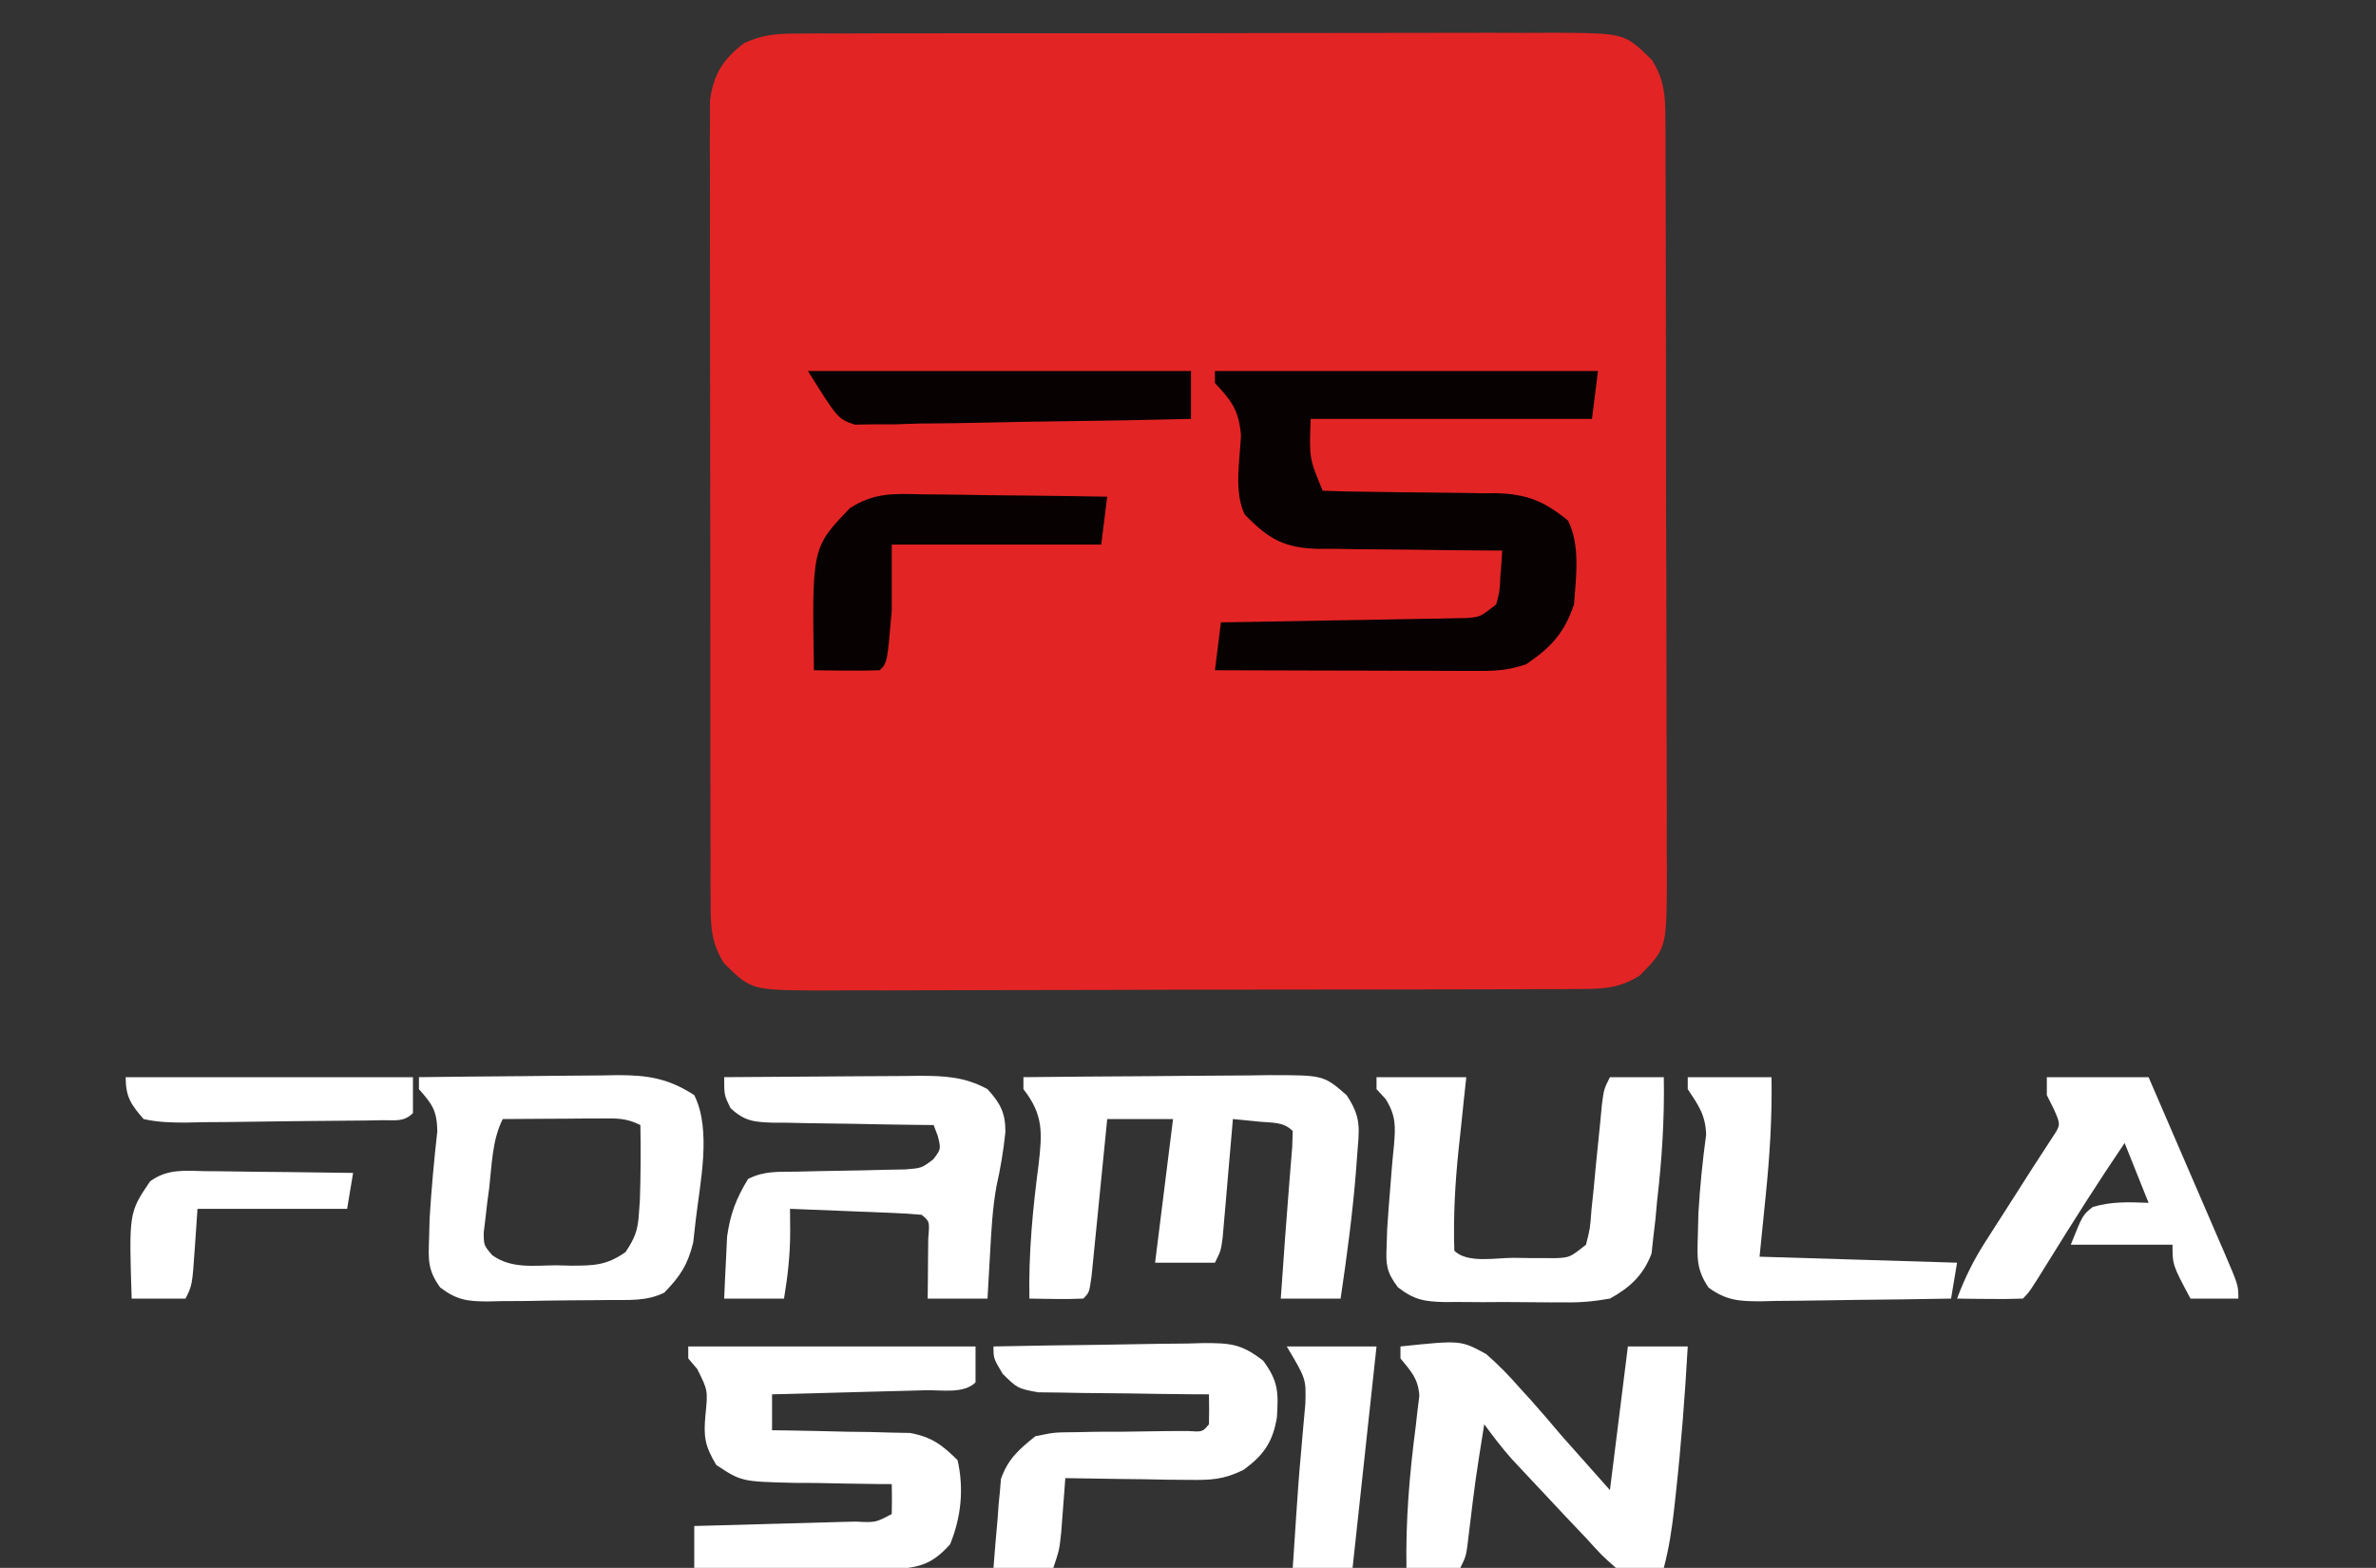 <?xml version="1.0" encoding="UTF-8"?>
<svg version="1.1" xmlns="http://www.w3.org/2000/svg" width="397" height="262">
<rect width="100%" height="100%" fill="#333333" stroke="none"/>
<path d="M0 0 C1.802 -0.015 1.802 -0.015 3.641 -0.03 C5.605 -0.023 5.605 -0.023 7.61 -0.016 C9.009 -0.022 10.409 -0.029 11.809 -0.037 C15.605 -0.055 19.4 -0.054 23.196 -0.048 C26.366 -0.045 29.537 -0.051 32.708 -0.057 C40.19 -0.071 47.672 -0.07 55.154 -0.058 C62.868 -0.047 70.581 -0.061 78.294 -0.088 C84.922 -0.11 91.55 -0.117 98.177 -0.111 C102.134 -0.107 106.09 -0.11 110.046 -0.127 C113.767 -0.142 117.487 -0.138 121.208 -0.12 C123.22 -0.114 125.232 -0.128 127.244 -0.143 C138.474 -0.052 138.474 -0.052 143.01 4.388 C145.115 7.703 145.265 10.369 145.278 14.257 C145.29 16.057 145.29 16.057 145.304 17.894 C145.302 19.864 145.302 19.864 145.301 21.874 C145.307 23.273 145.314 24.673 145.321 26.073 C145.339 29.872 145.344 33.672 145.345 37.472 C145.346 39.846 145.35 42.221 145.356 44.596 C145.374 52.882 145.382 61.169 145.381 69.456 C145.38 77.177 145.401 84.897 145.432 92.618 C145.459 99.25 145.469 105.882 145.468 112.514 C145.467 116.474 145.473 120.433 145.494 124.393 C145.514 128.117 145.514 131.842 145.499 135.567 C145.496 137.581 145.513 139.596 145.53 141.611 C145.452 152.853 145.452 152.853 141.01 157.388 C137.695 159.493 135.029 159.643 131.141 159.655 C129.941 159.664 128.741 159.672 127.504 159.681 C126.191 159.68 124.878 159.679 123.524 159.678 C122.125 159.684 120.725 159.691 119.325 159.699 C115.526 159.716 111.726 159.721 107.926 159.722 C105.552 159.724 103.177 159.728 100.802 159.733 C92.516 159.752 84.229 159.76 75.942 159.758 C68.221 159.757 60.501 159.778 52.78 159.81 C46.148 159.836 39.516 159.847 32.884 159.845 C28.924 159.845 24.965 159.851 21.005 159.872 C17.28 159.891 13.556 159.891 9.831 159.877 C7.817 159.874 5.802 159.89 3.787 159.908 C-7.455 159.829 -7.455 159.829 -11.99 155.388 C-14.098 152.069 -14.243 149.404 -14.25 145.511 C-14.258 144.31 -14.265 143.108 -14.272 141.871 C-14.269 140.556 -14.267 139.241 -14.264 137.886 C-14.269 136.485 -14.274 135.083 -14.28 133.682 C-14.293 129.878 -14.294 126.075 -14.291 122.271 C-14.29 119.095 -14.295 115.919 -14.3 112.743 C-14.311 105.25 -14.311 97.757 -14.305 90.264 C-14.299 82.536 -14.312 74.807 -14.333 67.078 C-14.351 60.441 -14.357 53.804 -14.353 47.167 C-14.352 43.204 -14.354 39.24 -14.368 35.277 C-14.381 31.55 -14.379 27.823 -14.366 24.095 C-14.362 22.077 -14.373 20.059 -14.385 18.04 C-14.378 16.836 -14.371 15.632 -14.364 14.391 C-14.364 12.824 -14.364 12.824 -14.364 11.225 C-13.778 6.784 -12.205 4.327 -8.677 1.599 C-5.567 0.197 -3.404 0.008 0 0 Z " fill="#E32424" transform="translate(132.99,5.612)"/>
<path d="M0 0 C21.12 0 42.24 0 64 0 C63.67 2.64 63.34 5.28 63 8 C47.49 8 31.98 8 16 8 C15.75 14.586 15.75 14.586 18 20 C20.522 20.111 23.02 20.162 25.543 20.176 C27.107 20.199 28.672 20.223 30.236 20.248 C32.707 20.283 35.178 20.312 37.649 20.326 C40.031 20.341 42.411 20.382 44.793 20.426 C45.524 20.424 46.256 20.422 47.01 20.42 C52.117 20.541 55.065 21.776 59 25 C61.082 29.164 60.327 34.454 60 39 C58.378 43.78 56.164 46.189 52 49 C49.071 49.976 47.21 50.121 44.161 50.114 C42.69 50.113 42.69 50.113 41.189 50.113 C40.133 50.108 39.077 50.103 37.988 50.098 C36.363 50.096 36.363 50.096 34.705 50.093 C31.241 50.088 27.777 50.075 24.312 50.062 C21.965 50.057 19.618 50.053 17.271 50.049 C11.514 50.038 5.757 50.021 0 50 C0.33 47.36 0.66 44.72 1 42 C2.287 41.98 3.574 41.96 4.9 41.94 C9.669 41.864 14.438 41.775 19.207 41.683 C21.272 41.644 23.337 41.609 25.402 41.578 C28.369 41.533 31.335 41.475 34.301 41.414 C35.226 41.403 36.151 41.391 37.104 41.379 C37.965 41.359 38.825 41.339 39.712 41.319 C40.469 41.306 41.227 41.292 42.007 41.278 C44.316 41.103 44.316 41.103 47 39 C47.58 36.805 47.58 36.805 47.688 34.375 C47.753 33.558 47.819 32.74 47.887 31.898 C47.924 31.272 47.961 30.645 48 30 C46.366 29.994 46.366 29.994 44.699 29.988 C40.639 29.966 36.581 29.911 32.521 29.847 C30.768 29.824 29.014 29.81 27.261 29.804 C24.733 29.795 22.207 29.754 19.68 29.707 C18.512 29.713 18.512 29.713 17.321 29.719 C11.573 29.566 9.023 28.12 5 24 C3.109 20.218 4.18 14.87 4.355 10.699 C3.948 6.46 2.837 5.06 0 2 C0 1.34 0 0.68 0 0 Z " fill="#070101" transform="translate(203,62)"/>
<path d="M0 0 C6.887 -0.076 13.773 -0.129 20.66 -0.165 C23.003 -0.18 25.345 -0.2 27.688 -0.226 C31.056 -0.263 34.424 -0.28 37.793 -0.293 C38.839 -0.308 39.885 -0.324 40.963 -0.34 C50.147 -0.342 50.147 -0.342 54 3 C56.566 6.849 56.091 8.677 55.75 13.25 C55.699 13.949 55.648 14.649 55.596 15.369 C55.029 22.619 54.064 29.809 53 37 C49.7 37 46.4 37 43 37 C43.146 34.958 43.292 32.917 43.438 30.875 C43.571 28.978 43.571 28.978 43.707 27.043 C43.898 24.357 44.105 21.672 44.324 18.988 C44.423 17.734 44.523 16.48 44.625 15.188 C44.768 13.445 44.768 13.445 44.914 11.668 C44.957 10.347 44.957 10.347 45 9 C43.417 7.417 41.62 7.653 39.438 7.438 C38.611 7.354 37.785 7.27 36.934 7.184 C36.296 7.123 35.657 7.062 35 7 C34.945 7.656 34.889 8.312 34.832 8.988 C34.58 11.951 34.321 14.913 34.062 17.875 C33.975 18.908 33.888 19.94 33.799 21.004 C33.712 21.99 33.625 22.976 33.535 23.992 C33.457 24.903 33.378 25.815 33.297 26.753 C33 29 33 29 32 31 C28.7 31 25.4 31 22 31 C22.99 23.08 23.98 15.16 25 7 C21.37 7 17.74 7 14 7 C13.872 8.31 13.872 8.31 13.74 9.646 C13.422 12.876 13.099 16.106 12.773 19.335 C12.633 20.735 12.494 22.135 12.357 23.534 C12.16 25.543 11.957 27.551 11.754 29.559 C11.633 30.768 11.513 31.978 11.389 33.224 C11 36 11 36 10 37 C7 37.142 4.002 37.042 1 37 C0.852 29.37 1.561 22.024 2.553 14.465 C3.134 9.284 3.365 6.306 0 2 C0 1.34 0 0.68 0 0 Z " fill="#FFFFFF" transform="translate(171,180)"/>
<path d="M0 0 C15.84 0 31.68 0 48 0 C48 1.98 48 3.96 48 6 C46.049 7.951 42.353 7.254 39.684 7.316 C38.953 7.337 38.221 7.358 37.468 7.379 C35.125 7.445 32.781 7.504 30.438 7.562 C28.852 7.606 27.267 7.649 25.682 7.693 C21.788 7.801 17.894 7.902 14 8 C14 9.98 14 11.96 14 14 C15.142 14.014 15.142 14.014 16.307 14.028 C19.768 14.082 23.227 14.166 26.688 14.25 C27.886 14.264 29.084 14.278 30.318 14.293 C32.054 14.341 32.054 14.341 33.824 14.391 C35.419 14.422 35.419 14.422 37.046 14.454 C40.681 15.126 42.391 16.422 45 19 C46.085 23.791 45.597 28.539 43.75 33.062 C40.737 36.399 38.698 36.959 34.149 37.227 C32.605 37.227 31.06 37.216 29.516 37.195 C28.7 37.192 27.884 37.19 27.044 37.187 C24.446 37.176 21.848 37.15 19.25 37.125 C17.486 37.115 15.721 37.106 13.957 37.098 C9.638 37.076 5.319 37.041 1 37 C1 34.69 1 32.38 1 30 C1.964 29.975 2.928 29.95 3.922 29.924 C7.487 29.83 11.052 29.73 14.617 29.628 C16.162 29.584 17.707 29.543 19.253 29.503 C21.469 29.445 23.686 29.381 25.902 29.316 C26.597 29.3 27.292 29.283 28.008 29.266 C31.288 29.435 31.288 29.435 34 28 C34.041 26.334 34.043 24.666 34 23 C33.239 22.996 32.477 22.992 31.693 22.988 C28.232 22.955 24.773 22.884 21.312 22.812 C20.114 22.807 18.916 22.801 17.682 22.795 C8.866 22.574 8.866 22.574 4.676 19.797 C2.765 16.608 2.539 15.1 2.875 11.438 C3.286 7.349 3.286 7.349 1.508 3.785 C1.01 3.196 0.513 2.607 0 2 C0 1.34 0 0.68 0 0 Z " fill="#FFFFFF" transform="translate(115,225)"/>
<path d="M0 0 C5.587 -0.074 11.173 -0.129 16.76 -0.165 C18.659 -0.18 20.558 -0.2 22.458 -0.226 C25.193 -0.263 27.928 -0.28 30.664 -0.293 C31.508 -0.308 32.352 -0.324 33.222 -0.34 C38.225 -0.341 41.673 0.196 46 3 C48.926 8.852 46.972 17.587 46.25 23.875 C46.111 25.11 45.972 26.345 45.828 27.617 C44.909 31.372 43.666 33.242 41 36 C38.03 37.485 34.985 37.204 31.727 37.238 C31.006 37.246 30.286 37.254 29.544 37.263 C28.019 37.277 26.495 37.287 24.97 37.295 C22.641 37.312 20.313 37.356 17.984 37.4 C16.503 37.411 15.021 37.419 13.539 37.426 C12.844 37.443 12.149 37.461 11.433 37.479 C8.044 37.464 6.288 37.219 3.555 35.145 C1.496 32.305 1.562 30.608 1.688 27.125 C1.718 25.984 1.749 24.843 1.781 23.668 C2.074 18.763 2.526 13.879 3.074 8.996 C2.989 5.548 2.229 4.527 0 2 C0 1.34 0 0.68 0 0 Z M14 7 C12.234 10.533 12.197 14.547 11.75 18.438 C11.634 19.31 11.518 20.182 11.398 21.08 C11.303 21.919 11.208 22.757 11.109 23.621 C11.016 24.389 10.923 25.156 10.827 25.947 C10.831 28.075 10.831 28.075 12.238 29.747 C15.464 32.041 19.107 31.471 22.938 31.438 C24.155 31.467 24.155 31.467 25.396 31.498 C29.214 31.495 31.337 31.466 34.52 29.23 C36.066 26.9 36.567 25.636 36.75 22.875 C36.805 22.1 36.861 21.326 36.918 20.527 C37.054 16.349 37.079 12.18 37 8 C34.547 6.774 32.949 6.886 30.211 6.902 C28.799 6.907 28.799 6.907 27.359 6.912 C26.375 6.92 25.39 6.929 24.375 6.938 C22.886 6.944 22.886 6.944 21.367 6.951 C18.911 6.963 16.456 6.979 14 7 Z " fill="#FFFFFF" transform="translate(70,180)"/>
<path d="M0 0 C10.07 -1.057 10.07 -1.057 14.332 1.277 C16.396 3.073 18.202 4.939 20 7 C20.581 7.637 21.163 8.274 21.762 8.93 C23.543 10.923 25.271 12.962 27 15 C29.64 17.97 32.28 20.94 35 24 C36.485 12.12 36.485 12.12 38 0 C41.3 0 44.6 0 48 0 C47.537 8.255 46.905 16.469 46 24.688 C45.917 25.453 45.834 26.219 45.749 27.007 C45.362 30.414 44.881 33.689 44 37 C38.238 37.488 38.238 37.488 36 37 C33.676 34.953 33.676 34.953 31 32 C29.853 30.789 28.705 29.579 27.555 28.371 C26.327 27.061 25.101 25.75 23.875 24.438 C23.255 23.778 22.635 23.119 21.996 22.439 C21.097 21.477 21.097 21.477 20.18 20.496 C19.641 19.92 19.102 19.345 18.546 18.752 C16.918 16.907 15.451 14.986 14 13 C12.546 22.07 12.546 22.07 11.438 31.188 C11 35 11 35 10 37 C7.03 37 4.06 37 1 37 C0.862 28.977 1.515 21.276 2.553 13.328 C2.703 11.994 2.703 11.994 2.855 10.633 C2.955 9.838 3.054 9.042 3.157 8.223 C2.955 5.363 1.789 4.177 0 2 C0 1.34 0 0.68 0 0 Z " fill="#FFFFFF" transform="translate(234,225)"/>
<path d="M0 0 C5.463 -0.05 10.925 -0.086 16.388 -0.11 C18.245 -0.12 20.103 -0.134 21.96 -0.151 C24.634 -0.175 27.307 -0.187 29.98 -0.195 C31.221 -0.211 31.221 -0.211 32.487 -0.227 C36.755 -0.227 40.157 -0.09 44 2 C46.129 4.342 47.004 5.957 46.992 9.152 C46.674 12.239 46.173 15.235 45.488 18.262 C44.833 21.935 44.64 25.591 44.438 29.312 C44.373 30.423 44.373 30.423 44.307 31.557 C44.201 33.371 44.1 35.185 44 37 C40.7 37 37.4 37 34 37 C34.012 36.073 34.023 35.146 34.035 34.191 C34.044 32.994 34.053 31.796 34.062 30.562 C34.074 29.368 34.086 28.173 34.098 26.941 C34.339 24.111 34.339 24.111 33 23 C31.367 22.843 29.729 22.749 28.09 22.684 C26.606 22.621 26.606 22.621 25.092 22.557 C24.051 22.517 23.01 22.478 21.938 22.438 C20.893 22.394 19.848 22.351 18.771 22.307 C16.181 22.2 13.591 22.098 11 22 C11.01 23.238 11.021 24.475 11.031 25.75 C11.031 29.612 10.634 33.193 10 37 C6.7 37 3.4 37 0 37 C0.088 34.791 0.196 32.583 0.312 30.375 C0.371 29.145 0.429 27.915 0.488 26.648 C1.025 22.825 2.002 20.285 4 17 C6.724 15.638 8.95 15.838 11.996 15.789 C13.194 15.761 14.392 15.732 15.627 15.703 C18.163 15.651 20.7 15.607 23.236 15.57 C24.436 15.539 25.635 15.508 26.871 15.477 C27.974 15.457 29.077 15.437 30.213 15.417 C32.991 15.201 32.991 15.201 34.946 13.72 C36.24 12.019 36.24 12.019 35.688 9.812 C35.461 9.214 35.234 8.616 35 8 C34.046 7.991 33.093 7.981 32.11 7.972 C28.571 7.932 25.032 7.866 21.493 7.792 C19.961 7.764 18.43 7.743 16.898 7.729 C14.696 7.708 12.495 7.661 10.293 7.609 C9.608 7.608 8.924 7.607 8.219 7.606 C5.04 7.508 3.397 7.375 1.044 5.149 C0 3 0 3 0 0 Z " fill="#FFFFFF" transform="translate(121,180)"/>
<path d="M0 0 C4.95 0 9.9 0 15 0 C14.856 1.339 14.711 2.679 14.562 4.059 C14.375 5.852 14.187 7.645 14 9.438 C13.857 10.755 13.857 10.755 13.711 12.1 C13.126 17.766 12.818 23.303 13 29 C15.15 31.15 19.898 30.185 22.875 30.188 C23.704 30.2 24.533 30.212 25.387 30.225 C26.185 30.227 26.983 30.228 27.805 30.23 C28.537 30.235 29.269 30.239 30.023 30.243 C32.32 30.111 32.32 30.111 35 28 C35.68 25.331 35.68 25.331 35.914 22.188 C36.096 20.451 36.096 20.451 36.281 18.68 C36.395 17.465 36.508 16.251 36.625 15 C36.864 12.604 37.106 10.208 37.352 7.812 C37.453 6.746 37.554 5.68 37.659 4.582 C38 2 38 2 39 0 C41.97 0 44.94 0 48 0 C48.131 7.001 47.683 13.796 46.875 20.75 C46.736 22.272 46.736 22.272 46.594 23.824 C46.478 24.805 46.362 25.786 46.242 26.797 C46.101 28.117 46.101 28.117 45.957 29.464 C44.588 33.091 42.328 35.168 39 37 C36.228 37.48 34.09 37.683 31.336 37.629 C30.621 37.631 29.907 37.634 29.171 37.636 C27.67 37.635 26.169 37.622 24.668 37.597 C22.374 37.562 20.083 37.576 17.789 37.596 C16.326 37.589 14.862 37.579 13.398 37.566 C12.716 37.571 12.034 37.576 11.331 37.581 C7.967 37.498 6.251 37.195 3.564 35.104 C1.67 32.556 1.546 31.393 1.688 28.25 C1.718 27.295 1.749 26.34 1.781 25.355 C1.944 22.854 2.133 20.361 2.344 17.863 C2.4 17.152 2.455 16.441 2.513 15.708 C2.628 14.298 2.759 12.89 2.907 11.483 C3.179 8.266 3.27 6.429 1.52 3.652 C1.018 3.107 0.517 2.562 0 2 C0 1.34 0 0.68 0 0 Z " fill="#FFFFFF" transform="translate(230,180)"/>
<path d="M0 0 C5.89 -0.124 11.779 -0.214 17.67 -0.275 C19.673 -0.3 21.676 -0.334 23.678 -0.377 C26.561 -0.438 29.442 -0.466 32.324 -0.488 C33.217 -0.514 34.11 -0.54 35.03 -0.566 C39.546 -0.569 41.393 -0.472 45.068 2.388 C47.628 5.849 47.61 7.703 47.355 11.852 C46.673 15.976 45.124 18.18 41.786 20.615 C38.474 22.262 36.291 22.345 32.605 22.293 C31.403 22.283 30.201 22.274 28.963 22.264 C27.717 22.239 26.471 22.213 25.188 22.188 C23.29 22.167 23.29 22.167 21.354 22.146 C18.235 22.111 15.118 22.062 12 22 C11.939 22.831 11.879 23.663 11.816 24.52 C11.733 25.606 11.649 26.693 11.562 27.812 C11.481 28.891 11.4 29.97 11.316 31.082 C11 34 11 34 10 37 C6.7 37 3.4 37 0 37 C0.202 34.266 0.435 31.542 0.688 28.812 C0.741 28.044 0.794 27.275 0.85 26.482 C0.924 25.732 0.998 24.981 1.074 24.207 C1.132 23.521 1.189 22.835 1.249 22.128 C2.425 18.797 4.265 17.185 7 15 C10.122 14.356 10.122 14.356 13.578 14.328 C14.821 14.304 16.063 14.279 17.344 14.254 C18.633 14.253 19.922 14.251 21.25 14.25 C23.818 14.217 26.385 14.181 28.953 14.141 C30.089 14.136 31.225 14.131 32.396 14.126 C34.928 14.296 34.928 14.296 36 13 C36.041 11.334 36.043 9.666 36 8 C34.577 7.994 34.577 7.994 33.126 7.988 C29.599 7.961 26.074 7.911 22.548 7.847 C21.023 7.824 19.498 7.81 17.974 7.804 C15.778 7.795 13.585 7.754 11.391 7.707 C10.071 7.691 8.751 7.676 7.392 7.659 C4 7 4 7 1.538 4.581 C0 2 0 2 0 0 Z " fill="#FFFFFF" transform="translate(166,225)"/>
<path d="M0 0 C5.61 0 11.22 0 17 0 C19.14 4.947 21.277 9.894 23.409 14.844 C24.135 16.528 24.862 18.212 25.591 19.896 C26.637 22.312 27.678 24.73 28.719 27.148 C29.047 27.904 29.375 28.659 29.713 29.437 C32 34.772 32 34.772 32 37 C29.36 37 26.72 37 24 37 C21 31.375 21 31.375 21 28 C15.39 28 9.78 28 4 28 C6 23 6 23 7.688 21.688 C10.834 20.752 13.739 20.875 17 21 C15.68 17.7 14.36 14.4 13 11 C8.616 17.461 4.448 24.038 0.34 30.678 C-2.898 35.898 -2.898 35.898 -4 37 C-5.853 37.072 -7.708 37.084 -9.562 37.062 C-10.574 37.053 -11.586 37.044 -12.629 37.035 C-13.411 37.024 -14.194 37.012 -15 37 C-13.723 33.586 -12.251 30.598 -10.285 27.531 C-9.764 26.713 -9.242 25.894 -8.705 25.051 C-8.163 24.209 -7.621 23.367 -7.062 22.5 C-5.487 20.036 -3.913 17.571 -2.344 15.103 C-1.266 13.417 -0.171 11.742 0.93 10.07 C2.325 7.964 2.325 7.964 1.188 5.375 C0.796 4.591 0.404 3.808 0 3 C0 2.01 0 1.02 0 0 Z " fill="#FFFFFF" transform="translate(342,180)"/>
<path d="M0 0 C0.881 0.006 1.762 0.011 2.669 0.017 C5.471 0.039 8.272 0.09 11.074 0.141 C12.978 0.161 14.883 0.179 16.787 0.195 C21.446 0.239 26.104 0.308 30.762 0.391 C30.432 3.031 30.102 5.671 29.762 8.391 C18.212 8.391 6.662 8.391 -5.238 8.391 C-5.238 12.021 -5.238 15.651 -5.238 19.391 C-5.985 28.137 -5.985 28.137 -7.238 29.391 C-9.091 29.463 -10.947 29.474 -12.801 29.453 C-13.813 29.444 -14.825 29.435 -15.867 29.426 C-16.65 29.414 -17.432 29.403 -18.238 29.391 C-18.574 8.882 -18.574 8.882 -12.206 2.286 C-8.077 -0.351 -4.797 -0.117 0 0 Z " fill="#070101" transform="translate(154.238,82.609)"/>
<path d="M0 0 C4.62 0 9.24 0 14 0 C14.111 6.762 13.692 13.339 13 20.062 C12.67 23.342 12.34 26.621 12 30 C28.335 30.495 28.335 30.495 45 31 C44.67 32.98 44.34 34.96 44 37 C38.662 37.099 33.324 37.172 27.984 37.22 C26.169 37.24 24.353 37.267 22.537 37.302 C19.926 37.35 17.315 37.373 14.703 37.391 C13.893 37.411 13.082 37.432 12.247 37.453 C8.618 37.455 6.458 37.334 3.483 35.165 C1.428 32.165 1.57 30.109 1.688 26.5 C1.718 25.264 1.749 24.028 1.781 22.754 C2.038 18.351 2.474 13.99 3.074 9.621 C2.981 6.338 1.794 4.697 0 2 C0 1.34 0 0.68 0 0 Z " fill="#FFFFFF" transform="translate(282,180)"/>
<path d="M0 0 C21.12 0 42.24 0 64 0 C64 2.64 64 5.28 64 8 C56.394 8.186 48.789 8.328 41.181 8.414 C37.648 8.456 34.117 8.513 30.585 8.604 C26.521 8.707 22.459 8.746 18.395 8.781 C17.13 8.823 15.865 8.864 14.562 8.906 C13.381 8.907 12.2 8.908 10.984 8.908 C9.947 8.926 8.91 8.944 7.841 8.962 C5 8 5 8 0 0 Z " fill="#080101" transform="translate(135,62)"/>
<path d="M0 0 C4.95 0 9.9 0 15 0 C13.68 12.21 12.36 24.42 11 37 C7.7 37 4.4 37 1 37 C1.061 36.103 1.121 35.206 1.184 34.281 C1.314 32.347 1.443 30.412 1.565 28.477 C1.796 24.863 2.06 21.258 2.395 17.652 C2.454 16.947 2.513 16.242 2.574 15.516 C2.742 13.529 2.925 11.544 3.109 9.559 C3.231 5.413 3.231 5.413 0 0 Z " fill="#FFFFFF" transform="translate(215,225)"/>
<path d="M0 0 C1.059 0.006 1.059 0.006 2.139 0.013 C4.392 0.03 6.643 0.067 8.895 0.105 C10.423 0.121 11.951 0.134 13.479 0.146 C17.222 0.18 20.964 0.231 24.707 0.293 C24.377 2.273 24.047 4.253 23.707 6.293 C15.457 6.293 7.207 6.293 -1.293 6.293 C-1.437 8.397 -1.582 10.5 -1.73 12.668 C-2.168 19.043 -2.168 19.043 -3.293 21.293 C-6.263 21.293 -9.233 21.293 -12.293 21.293 C-12.75 6.907 -12.75 6.907 -9.203 1.69 C-6.326 -0.414 -3.423 -0.077 0 0 Z " fill="#FFFFFF" transform="translate(34.293,195.707)"/>
<path d="M0 0 C15.84 0 31.68 0 48 0 C48 1.98 48 3.96 48 6 C46.464 7.536 45.036 7.157 42.895 7.193 C42.024 7.209 41.153 7.225 40.255 7.242 C36.267 7.286 32.279 7.327 28.291 7.35 C26.184 7.367 24.077 7.394 21.97 7.432 C18.941 7.487 15.913 7.509 12.883 7.523 C11.939 7.546 10.995 7.569 10.023 7.592 C7.579 7.584 5.383 7.54 3 7 C0.846 4.551 0 3.258 0 0 Z " fill="#FFFFFF" transform="translate(21,180)"/>
</svg>
